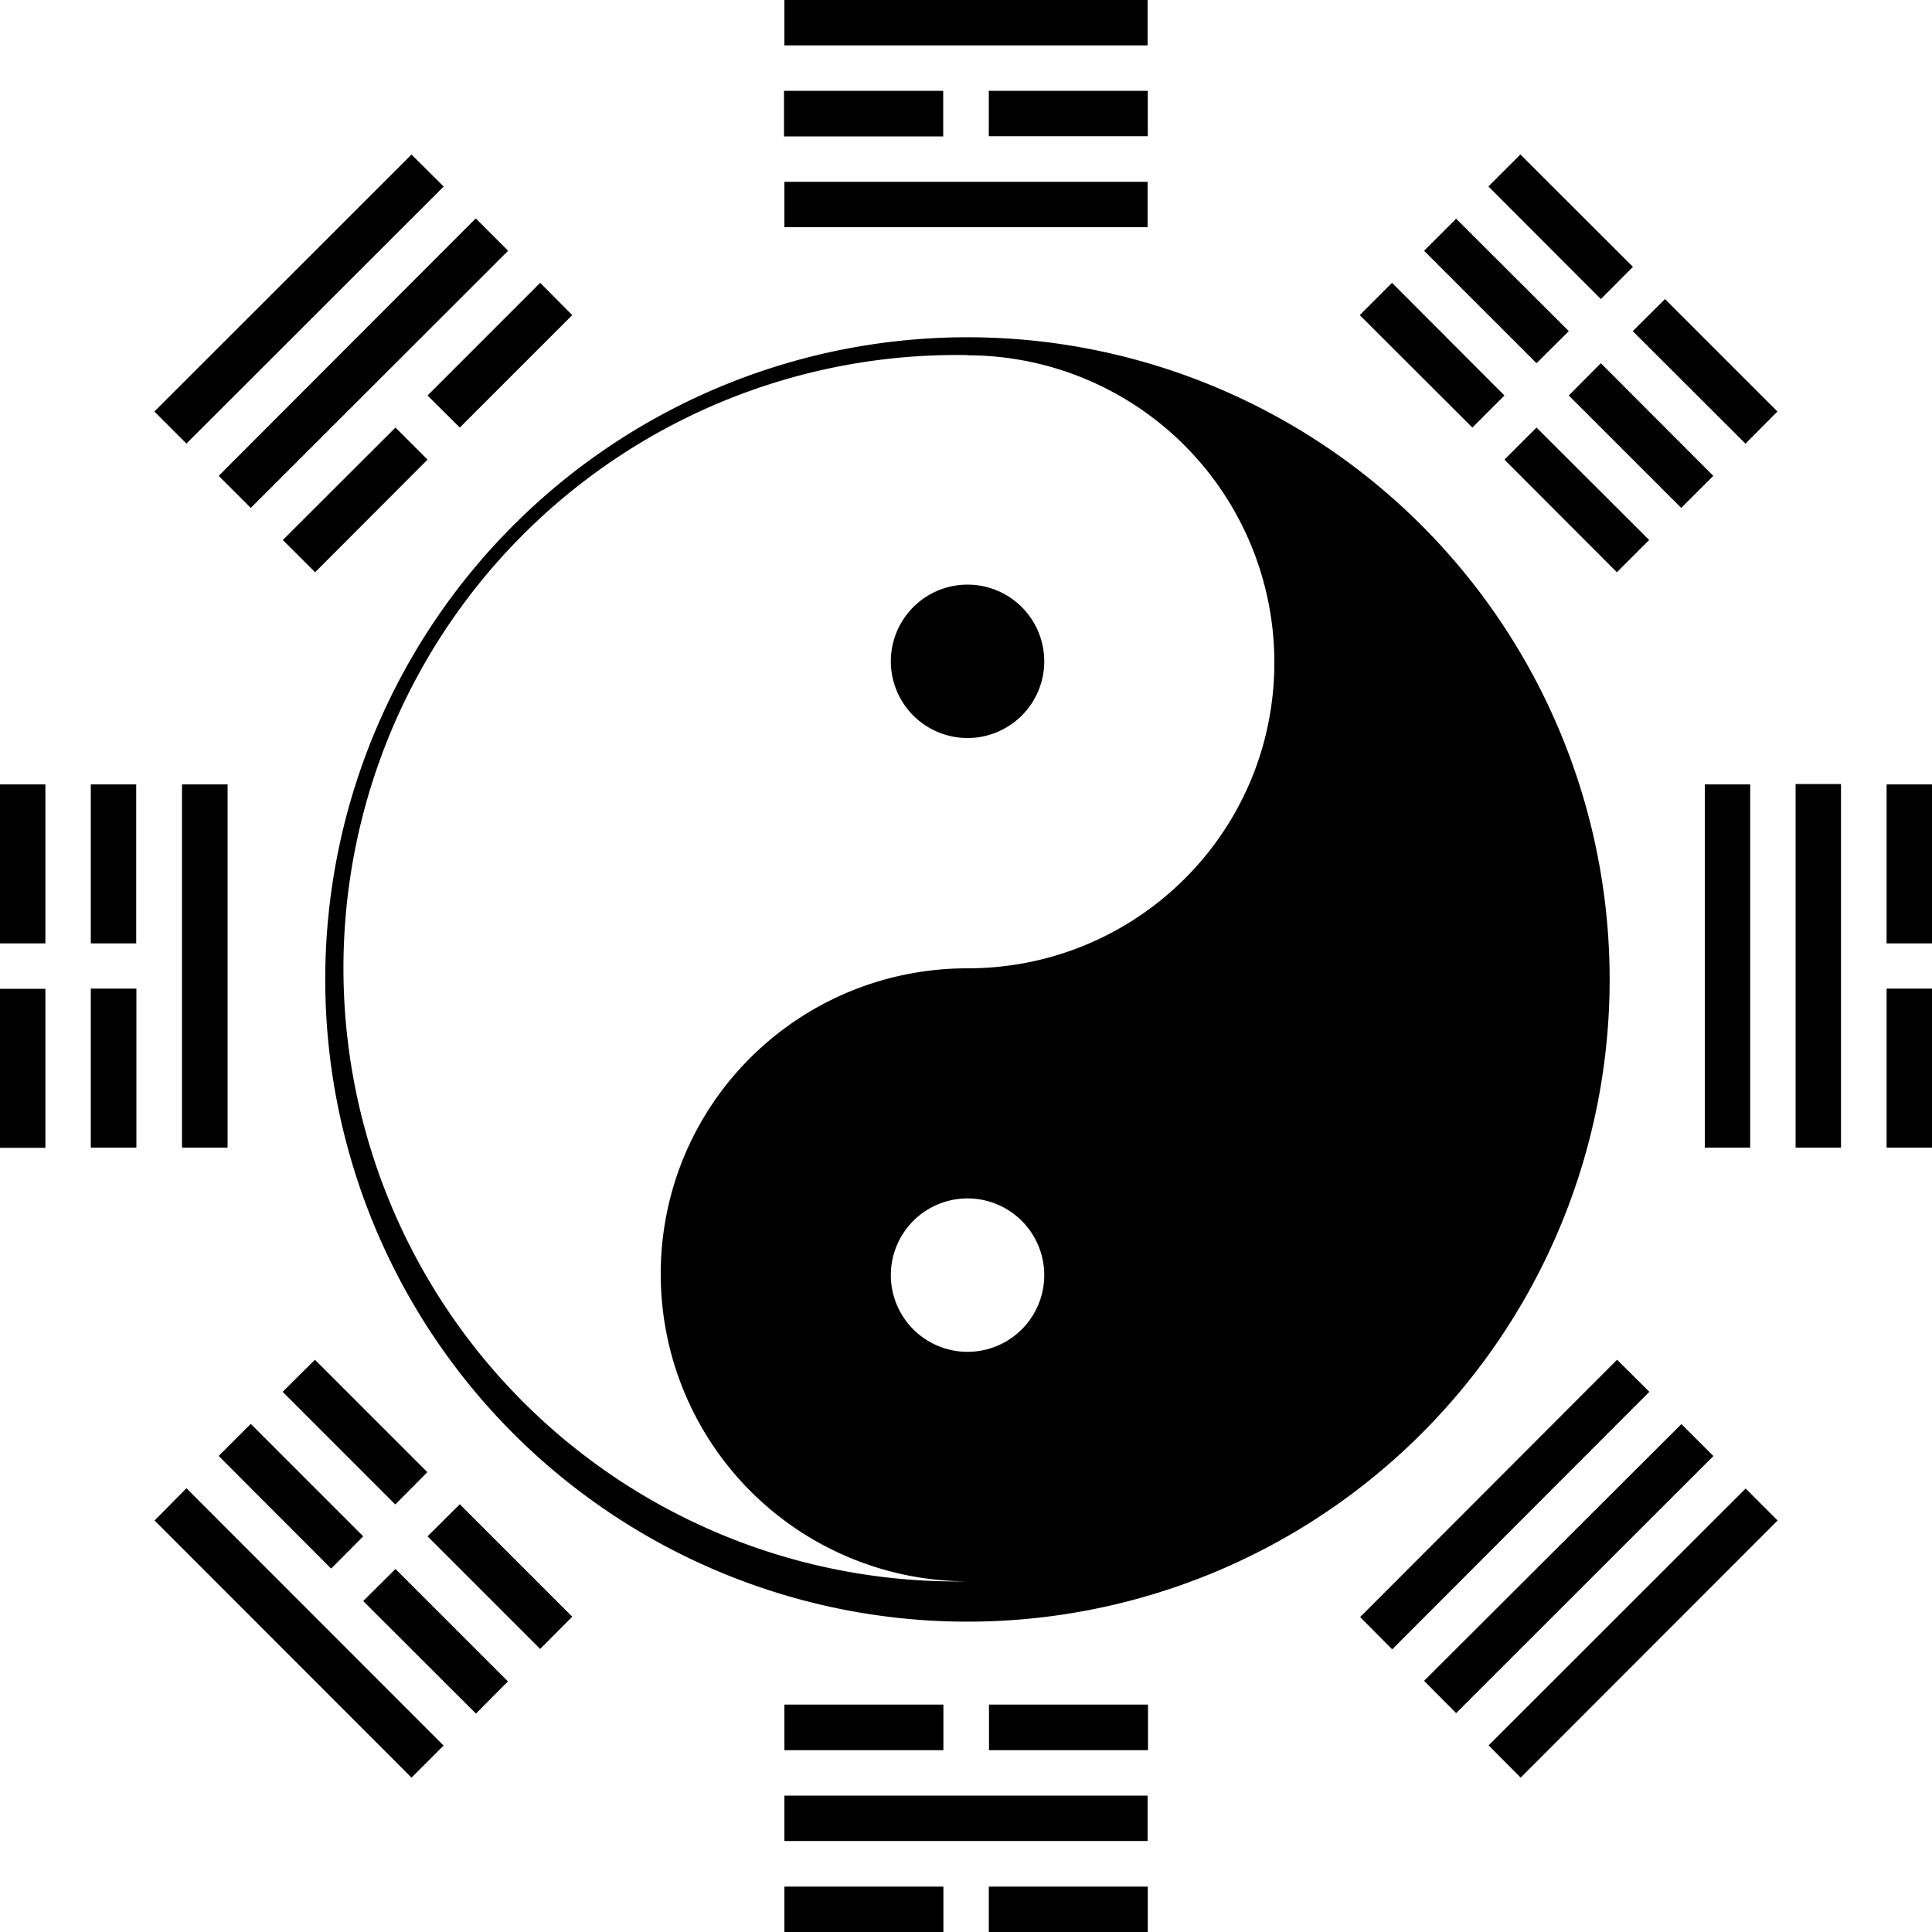 <svg xmlns="http://www.w3.org/2000/svg" width="960" height="960" viewBox="0 0 10 10" shape-rendering="geometricPrecision" text-rendering="geometricPrecision" image-rendering="optimizeQuality" fill-rule="evenodd" clip-rule="evenodd"><path d="M8.331 5.012a3.324 3.324 0 1 1-6.647 0 3.324 3.324 0 0 1 6.647 0zM5.008 1.838a3.174 3.174 0 1 0 0 6.347A1.59 1.59 0 0 1 3.42 6.594c0-.877.71-1.582 1.588-1.582.877 0 1.588-.706 1.588-1.583a1.59 1.59 0 0 0-1.588-1.59zm0 4.365a.397.397 0 1 1 0 .794.397.397 0 0 1 0-.794zm0-2.383a.397.397 0 1 1 0-.794.397.397 0 0 1 0 .794zM4.058.47v.236h.824V.47H4.06zm1.883.236V.47h-.823v.235h.823zM4.06 0v.235H5.94V0H4.06zm0 .941v.235H5.94V.941H4.06zM1.464 2.795l.167.167.582-.583-.166-.166-.583.582zm1.498-1.164l-.166-.167-.583.583.167.166.582-.582zm-.5-.5l-1.33 1.332.166.166L2.63 1.298l-.166-.166zM2.297.966L2.13.8.799 2.13l.166.166L2.296.966zM0 5.941h.235v-.823H0v.823zM.235 4.06H0v.823h.235V4.06zM.471 5.94h.235v-.823H.47v.823zM.706 4.06H.47v.823h.235V4.06zm.47 0H.942V5.94h.236V4.06zm1.287 4.81l.166-.167-.582-.582-.167.166.583.582zM1.298 7.37l-.166.166.582.583.166-.167-.582-.582zm1.498 1.165l.166-.167-.582-.582-.167.166.583.583zM1.63 7.038l-.167.166.583.583.166-.167-.582-.582zm-.666.666L.8 7.87 2.13 9.201l.166-.166-1.33-1.331zM5.941 10v-.235h-.823V10h.823zM4.06 9.765V10h.823v-.235H4.06zm1.882-.706v-.236h-.823v.236h.823zM4.06 8.823v.236h.823v-.236H4.06zm0 .471v.235H5.94v-.235H4.06zm4.976-1.59l-1.331 1.33.166.167L9.201 7.87l-.166-.166zm-.167-.167l-.166-.166L7.371 8.7l.166.167 1.331-1.33zm-.332-.333l-.167-.166L7.04 8.37l.166.167 1.33-1.332zM10 4.06h-.235v.823H10V4.06zM9.765 5.94H10v-.823h-.235v.823zm-.941 0h.235V4.06h-.235V5.94zm.705-1.882h-.235V5.94h.235V4.06zM7.87.799l-.166.166.582.583.166-.167L7.87.8zm1.165 1.497L9.2 2.13l-.582-.582-.167.166.583.582zM7.537 1.132l-.166.166.582.582.167-.166-.583-.582zm1.165 1.497l.166-.166-.582-.583-.166.167.582.582zM7.205 1.464l-.167.167.583.582.166-.166-.582-.583zm1.164 1.498l.167-.167-.583-.582-.166.166.582.583z"/></svg>